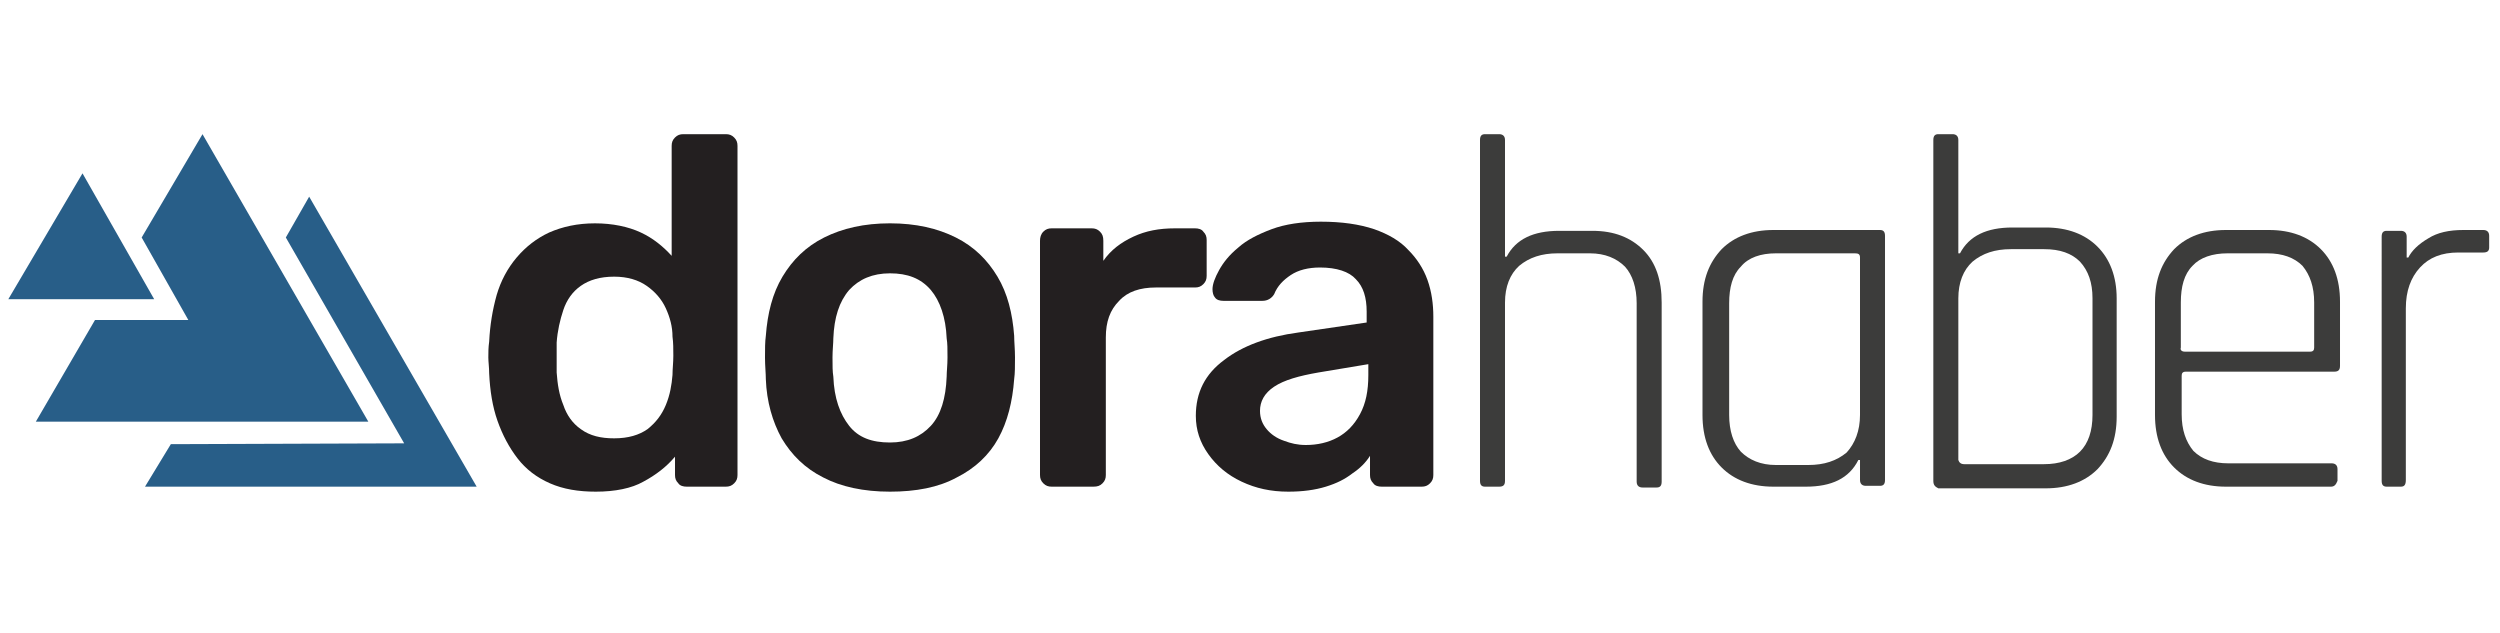 <?xml version="1.0" encoding="utf-8"?>
<!-- Generator: Adobe Illustrator 26.5.0, SVG Export Plug-In . SVG Version: 6.00 Build 0)  -->
<svg version="1.1" id="katman_1" xmlns="http://www.w3.org/2000/svg" xmlns:xlink="http://www.w3.org/1999/xlink" x="0px" y="0px"
	 viewBox="0 0 300 76" style="enable-background:new 0 0 300 76;" xml:space="preserve">
<style type="text/css">
	.st0{fill:#285E88;}
	.st1{fill:#231F20;}
	.st2{fill:#3C3C3B;}
</style>
<polygon class="st0" points="37.1,23.6 57.2,58.4 17.4,58.4 20.5,53.3 48.5,53.2 34.3,28.5 "/>
<g>
	<path class="st1" d="M71.5,59c-2.1,0-3.9-0.3-5.5-1c-1.6-0.7-2.9-1.7-3.9-3c-1-1.3-1.8-2.8-2.4-4.5c-0.6-1.7-0.9-3.6-1-5.7
		c0-0.7-0.1-1.4-0.1-1.9c0-0.6,0-1.2,0.1-1.9c0.1-2,0.4-3.8,0.9-5.6c0.5-1.7,1.3-3.2,2.4-4.5c1.1-1.3,2.4-2.3,3.9-3
		c1.6-0.7,3.4-1.1,5.5-1.1c2.1,0,4,0.4,5.5,1.1c1.5,0.7,2.7,1.7,3.7,2.8V17.5c0-0.4,0.1-0.7,0.4-1c0.3-0.3,0.6-0.4,1-0.4h5.1
		c0.4,0,0.7,0.1,1,0.4c0.3,0.3,0.4,0.6,0.4,1V57c0,0.4-0.1,0.7-0.4,1c-0.3,0.3-0.6,0.4-1,0.4h-4.7c-0.4,0-0.8-0.1-1-0.4
		c-0.3-0.3-0.4-0.6-0.4-1v-2.2c-1,1.2-2.3,2.2-3.8,3C75.8,58.6,73.8,59,71.5,59z M73.7,52.6c1.7,0,3-0.4,4-1.1
		c1-0.8,1.7-1.7,2.2-2.9c0.5-1.2,0.7-2.4,0.8-3.6c0-0.7,0.1-1.5,0.1-2.3c0-0.8,0-1.6-0.1-2.3c0-1.2-0.3-2.3-0.8-3.4
		c-0.5-1.1-1.3-2-2.3-2.7c-1-0.7-2.3-1.1-3.9-1.1c-1.7,0-3,0.4-4,1.1c-1,0.7-1.7,1.7-2.1,2.9c-0.4,1.2-0.7,2.5-0.8,3.9
		c0,1.2,0,2.4,0,3.6c0.1,1.4,0.3,2.7,0.8,3.9c0.4,1.2,1.1,2.2,2.1,2.9C70.8,52.3,72.1,52.6,73.7,52.6z"/>
	<path class="st1" d="M106.8,59c-3.2,0-5.9-0.6-8-1.7c-2.2-1.1-3.8-2.7-5-4.7c-1.1-2-1.8-4.4-1.9-7.1c0-0.7-0.1-1.6-0.1-2.6
		c0-1,0-1.9,0.1-2.6c0.2-2.7,0.8-5.1,2-7.1c1.2-2,2.8-3.6,5-4.7c2.2-1.1,4.8-1.7,7.9-1.7s5.7,0.6,7.9,1.7c2.2,1.1,3.8,2.7,5,4.7
		c1.2,2,1.8,4.4,2,7.1c0,0.7,0.1,1.6,0.1,2.6c0,1,0,1.9-0.1,2.6c-0.2,2.7-0.8,5.1-1.9,7.1c-1.1,2-2.8,3.6-5,4.7
		C112.6,58.5,109.9,59,106.8,59z M106.8,53.1c2.1,0,3.7-0.7,4.9-2c1.2-1.3,1.8-3.3,1.9-5.9c0-0.6,0.1-1.4,0.1-2.3c0-1,0-1.7-0.1-2.3
		c-0.1-2.5-0.8-4.5-1.9-5.8c-1.2-1.4-2.8-2-4.9-2c-2.1,0-3.7,0.7-4.9,2c-1.2,1.4-1.8,3.3-1.9,5.8c0,0.6-0.1,1.4-0.1,2.3
		c0,1,0,1.7,0.1,2.3c0.1,2.6,0.8,4.5,1.9,5.9C103,52.5,104.6,53.1,106.8,53.1z"/>
	<path class="st1" d="M126.2,58.4c-0.4,0-0.7-0.1-1-0.4c-0.3-0.3-0.4-0.6-0.4-1V28.9c0-0.4,0.1-0.8,0.4-1.1c0.3-0.3,0.6-0.4,1-0.4
		h4.8c0.4,0,0.7,0.1,1,0.4c0.3,0.3,0.4,0.6,0.4,1.1v2.4c0.9-1.3,2.1-2.2,3.6-2.9c1.5-0.7,3.1-1,5-1h2.4c0.4,0,0.8,0.1,1,0.4
		c0.3,0.3,0.4,0.6,0.4,1v4.3c0,0.4-0.1,0.7-0.4,1c-0.3,0.3-0.6,0.4-1,0.4h-4.7c-1.9,0-3.4,0.5-4.4,1.6c-1.1,1.1-1.6,2.5-1.6,4.4V57
		c0,0.4-0.1,0.7-0.4,1c-0.3,0.3-0.6,0.4-1.1,0.4H126.2z"/>
	<path class="st1" d="M154.6,59c-2.1,0-3.9-0.4-5.6-1.2s-3-1.9-4-3.3c-1-1.4-1.5-2.9-1.5-4.6c0-2.8,1.1-5,3.4-6.7
		c2.2-1.7,5.2-2.8,8.9-3.3l8.2-1.2v-1.3c0-1.7-0.4-3-1.3-3.9c-0.8-0.9-2.3-1.4-4.3-1.4c-1.4,0-2.6,0.3-3.5,0.9
		c-0.9,0.6-1.6,1.3-2,2.3c-0.3,0.5-0.8,0.8-1.4,0.8h-4.7c-0.4,0-0.8-0.1-1-0.4c-0.2-0.2-0.3-0.6-0.3-1c0-0.6,0.3-1.4,0.8-2.3
		c0.5-0.9,1.2-1.8,2.3-2.7c1-0.9,2.4-1.6,4-2.2c1.6-0.6,3.6-0.9,5.9-0.9c2.5,0,4.6,0.3,6.4,0.9c1.7,0.6,3.1,1.4,4.1,2.5
		c1,1,1.8,2.2,2.3,3.6c0.5,1.4,0.7,2.9,0.7,4.4V57c0,0.4-0.1,0.7-0.4,1c-0.3,0.3-0.6,0.4-1,0.4h-4.8c-0.4,0-0.8-0.1-1-0.4
		c-0.3-0.3-0.4-0.6-0.4-1v-2.3c-0.5,0.8-1.2,1.5-2.1,2.1c-0.9,0.7-1.9,1.2-3.2,1.6C157.8,58.8,156.3,59,154.6,59z M156.7,53.4
		c1.4,0,2.7-0.3,3.8-0.9c1.1-0.6,2-1.5,2.7-2.8c0.7-1.3,1-2.8,1-4.7v-1.3l-6,1c-2.3,0.4-4.1,0.9-5.3,1.7c-1.2,0.8-1.7,1.8-1.7,2.9
		c0,0.9,0.3,1.6,0.8,2.2c0.5,0.6,1.2,1.1,2.1,1.4C154.9,53.2,155.7,53.4,156.7,53.4z"/>
</g>
<polygon class="st0" points="24.3,16.1 17,28.5 22.6,38.4 11.4,38.4 4.3,50.6 44.2,50.6 "/>
<polygon class="st0" points="9.9,20.8 1,35.9 18.5,35.9 "/>
<g>
	<path class="st2" d="M179.9,58.4h-1.7c-0.4,0-0.6-0.2-0.6-0.7V16.8c0-0.5,0.2-0.7,0.6-0.7h1.7c0.4,0,0.7,0.2,0.7,0.7v14h0.2
		c1.1-2.1,3.2-3.1,6.3-3.1h4c2.6,0,4.6,0.8,6.1,2.3c1.5,1.5,2.2,3.6,2.2,6.3v21.5c0,0.5-0.2,0.7-0.6,0.7h-1.7
		c-0.4,0-0.7-0.2-0.7-0.7V36.4c0-1.9-0.5-3.4-1.4-4.4c-1-1-2.4-1.6-4.2-1.6h-3.9c-1.9,0-3.4,0.5-4.6,1.5c-1.1,1-1.7,2.5-1.7,4.4
		v21.4C180.6,58.2,180.4,58.4,179.9,58.4z"/>
	<path class="st2" d="M216.7,58.4h-3.9c-2.6,0-4.7-0.8-6.2-2.3c-1.5-1.5-2.3-3.6-2.3-6.3V36.2c0-2.7,0.8-4.7,2.3-6.3
		c1.5-1.5,3.6-2.3,6.2-2.3h12.8c0.4,0,0.6,0.2,0.6,0.7v29.3c0,0.5-0.2,0.7-0.6,0.7h-1.7c-0.4,0-0.7-0.2-0.7-0.7v-2.4h-0.2
		C221.9,57.4,219.8,58.4,216.7,58.4z M223.2,49.8V30.9c0-0.4-0.2-0.5-0.6-0.5h-9.5c-1.8,0-3.3,0.5-4.2,1.6c-1,1-1.4,2.5-1.4,4.4
		v13.4c0,1.9,0.5,3.4,1.4,4.4c1,1,2.4,1.6,4.2,1.6h3.9c1.9,0,3.4-0.5,4.6-1.5C222.6,53.2,223.2,51.7,223.2,49.8z"/>
	<path class="st2" d="M232,57.7V16.8c0-0.5,0.2-0.7,0.6-0.7h1.7c0.4,0,0.7,0.2,0.7,0.7v13.6h0.2c1.1-2.1,3.2-3.1,6.3-3.1h4
		c2.6,0,4.7,0.8,6.2,2.3c1.5,1.5,2.3,3.6,2.3,6.2v14.2c0,2.7-0.8,4.7-2.3,6.3c-1.5,1.5-3.6,2.3-6.2,2.3h-12.9
		C232.2,58.4,232,58.2,232,57.7z M235.7,55.7h9.6c1.8,0,3.3-0.5,4.3-1.5c1-1,1.5-2.5,1.5-4.4V35.8c0-1.9-0.5-3.3-1.5-4.4
		c-1-1-2.4-1.5-4.3-1.5h-4c-1.9,0-3.4,0.5-4.6,1.5c-1.1,1-1.7,2.5-1.7,4.4v19.4C235.1,55.5,235.3,55.7,235.7,55.7z"/>
	<path class="st2" d="M279.7,58.4h-12.6c-2.6,0-4.7-0.8-6.2-2.3c-1.5-1.5-2.3-3.6-2.3-6.3V36.2c0-2.7,0.8-4.7,2.3-6.3
		c1.5-1.5,3.6-2.3,6.2-2.3h5.2c2.6,0,4.7,0.8,6.2,2.3c1.5,1.5,2.3,3.6,2.3,6.3v7.7c0,0.5-0.2,0.7-0.7,0.7h-17.8
		c-0.4,0-0.5,0.2-0.5,0.5v4.6c0,1.9,0.5,3.3,1.4,4.4c1,1,2.4,1.5,4.2,1.5h12.4c0.4,0,0.7,0.2,0.7,0.7v1.4
		C280.3,58.2,280.1,58.4,279.7,58.4z M262.2,42.2h15c0.4,0,0.5-0.2,0.5-0.5v-5.4c0-1.9-0.5-3.3-1.4-4.4c-1-1-2.4-1.5-4.2-1.5h-4.8
		c-1.8,0-3.3,0.5-4.2,1.5c-1,1-1.4,2.5-1.4,4.4v5.4C261.6,42,261.8,42.2,262.2,42.2z"/>
	<path class="st2" d="M288.1,58.4h-1.7c-0.4,0-0.6-0.2-0.6-0.7V28.4c0-0.5,0.2-0.7,0.6-0.7h1.7c0.4,0,0.7,0.2,0.7,0.7v2.5h0.2
		c0.4-0.8,1.2-1.6,2.4-2.3c1.1-0.7,2.5-1,4.2-1h2.4c0.4,0,0.7,0.2,0.7,0.7v1.4c0,0.4-0.2,0.6-0.7,0.6H295c-2,0-3.5,0.6-4.6,1.8
		c-1.1,1.2-1.7,2.8-1.7,4.9v20.6C288.7,58.2,288.5,58.4,288.1,58.4z"/>
</g>
</svg>
